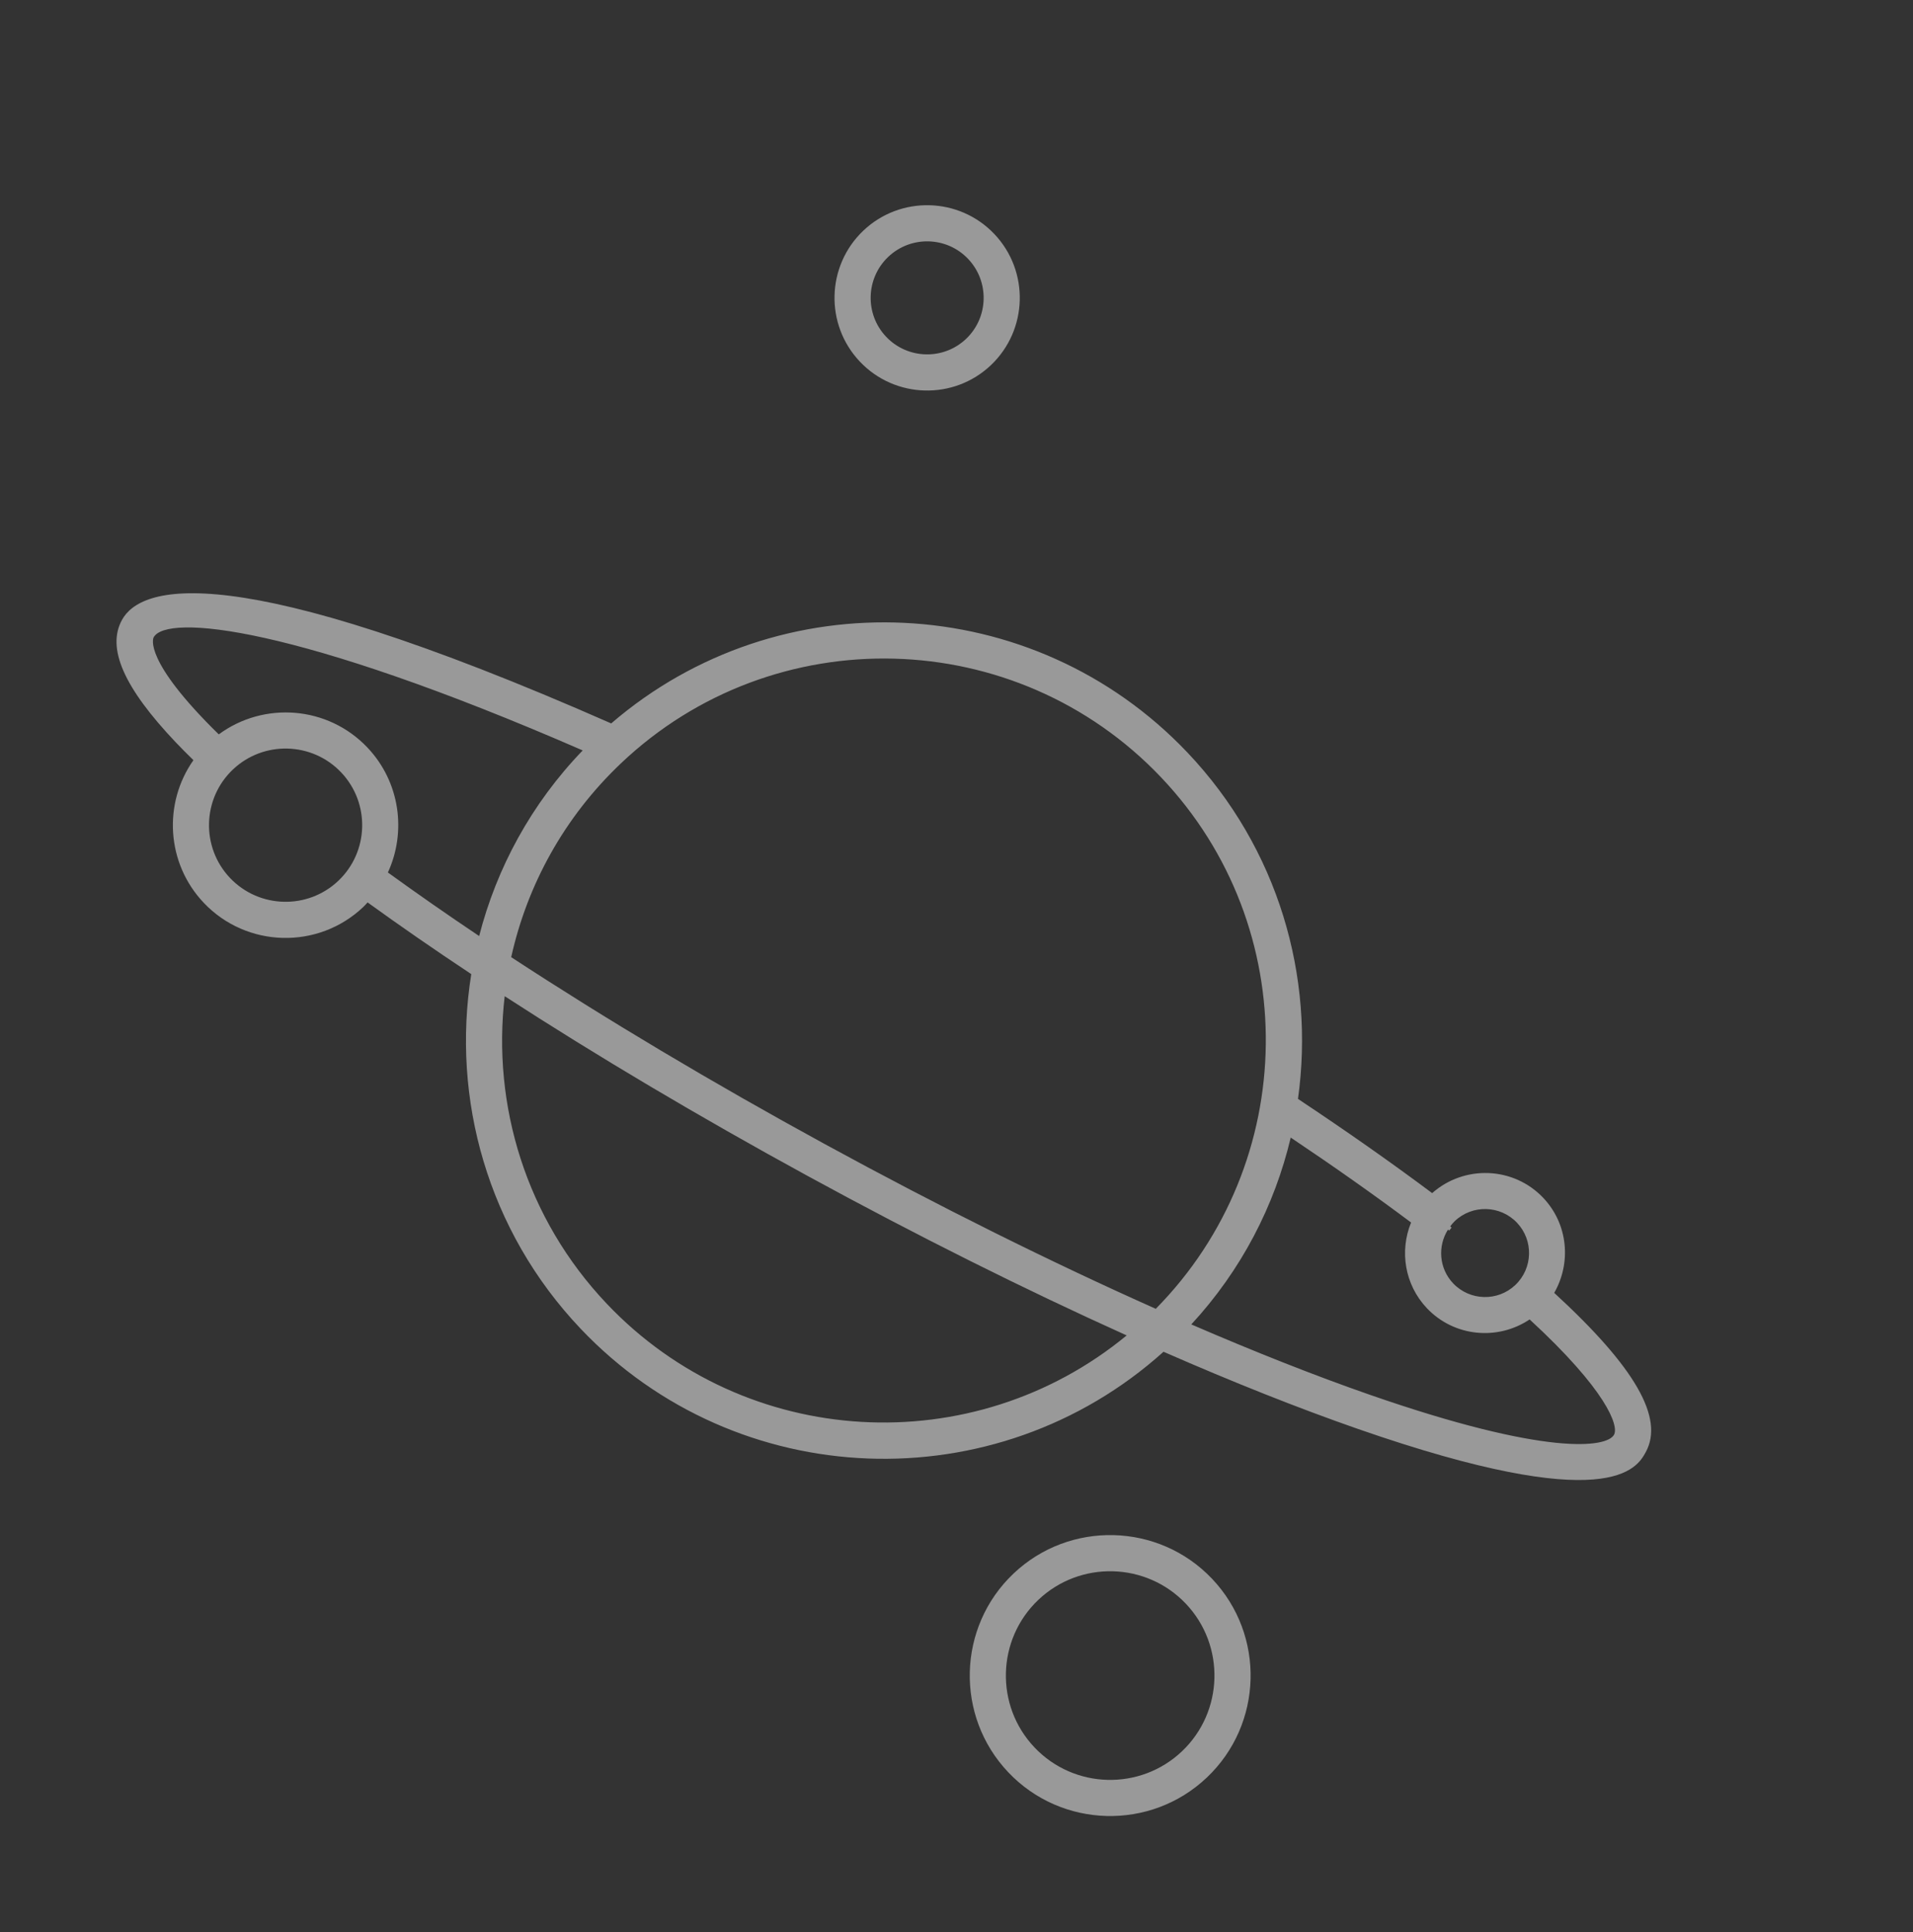 <?xml version="1.0" encoding="UTF-8"?> <svg xmlns="http://www.w3.org/2000/svg" width="103" height="104" viewBox="0 0 103 104" fill="none"><rect x="0" y="0" width="103" height="104" fill="#333333" stroke="none"/> <path d="M46.301 19.468C48.195 21.464 51.36 21.546 53.355 19.652C55.35 17.757 55.433 14.593 53.538 12.597C51.644 10.602 48.479 10.52 46.484 12.414C44.489 14.308 44.406 17.473 46.301 19.468ZM52.127 13.937C53.283 15.155 53.232 17.084 52.016 18.239C50.799 19.395 48.869 19.345 47.713 18.128C46.557 16.91 46.608 14.98 47.825 13.825C49.042 12.67 50.972 12.72 52.127 13.937Z" fill="white" fill-opacity="0.5"></path> <path d="M88.612 78.157C89.613 76.324 88.04 73.59 83.682 69.588C84.608 67.976 84.434 65.888 83.09 64.472C81.488 62.785 78.841 62.691 77.111 64.219C74.931 62.59 72.51 60.89 69.886 59.148C70.803 52.583 68.841 45.673 63.933 40.503C55.636 31.764 41.944 31.156 32.909 38.938C12.321 29.871 7.561 31.547 6.565 33.371C5.738 34.886 6.66 37.002 9.461 39.953C9.756 40.264 10.078 40.586 10.415 40.915C8.78 43.232 8.948 46.462 10.973 48.595C13.278 51.023 17.13 51.124 19.558 48.819C19.641 48.74 19.715 48.655 19.792 48.572C21.546 49.84 23.411 51.129 25.374 52.431C24.302 59.127 26.244 66.231 31.262 71.517C39.67 80.374 53.619 80.875 62.646 72.758C66.379 74.392 69.901 75.792 73.096 76.905C86.707 81.644 88.141 79.019 88.612 78.157ZM81.677 65.812C82.577 66.76 82.538 68.263 81.59 69.163C80.642 70.063 79.14 70.023 78.24 69.075C77.478 68.273 77.397 67.076 77.963 66.181L78.024 66.237C78.062 66.194 78.097 66.151 78.156 66.079L78.084 66.008C78.159 65.91 78.235 65.813 78.327 65.726C79.274 64.826 80.777 64.865 81.677 65.812ZM12.384 47.255C10.819 45.605 10.886 42.989 12.536 41.422C14.186 39.855 16.803 39.924 18.369 41.574C19.935 43.224 19.868 45.84 18.218 47.407C16.567 48.974 13.951 48.905 12.384 47.255ZM20.885 46.961C21.894 44.769 21.541 42.088 19.78 40.233C17.651 37.991 14.207 37.738 11.779 39.528C7.692 35.528 8.246 34.354 8.273 34.304C8.962 33.042 15.85 33.634 31.374 40.391C28.597 43.272 26.737 46.729 25.799 50.382C24.076 49.227 22.439 48.085 20.885 46.961ZM32.674 70.177C28.308 65.578 26.493 59.474 27.173 53.619C32.13 56.832 37.64 60.103 43.479 63.291C49.392 66.518 55.224 69.428 60.663 71.878C52.41 78.681 40.149 78.052 32.674 70.177ZM44.413 61.582C38.33 58.262 32.623 54.854 27.524 51.519C28.381 47.661 30.354 44.009 33.43 41.089C41.658 33.277 54.708 33.616 62.52 41.845C70.175 49.908 69.983 62.59 62.229 70.446C56.623 67.948 50.564 64.94 44.413 61.582ZM73.737 75.067C70.791 74.041 67.56 72.764 64.142 71.286C66.842 68.365 68.629 64.888 69.495 61.229C71.838 62.799 74.008 64.329 75.976 65.801C75.351 67.326 75.622 69.143 76.829 70.415C78.298 71.962 80.644 72.168 82.358 71.017C86.508 74.837 87.166 76.744 86.903 77.223C86.518 77.929 83.271 78.386 73.737 75.067Z" fill="white" fill-opacity="0.5"></path> <path d="M65.261 84.978C62.389 81.953 57.591 81.828 54.566 84.7C51.541 87.572 51.417 92.369 54.289 95.394C57.161 98.419 61.957 98.544 64.982 95.672C68.008 92.8 68.133 88.003 65.261 84.978ZM55.7 94.055C53.566 91.807 53.659 88.244 55.905 86.112C58.153 83.979 61.716 84.072 63.849 86.319C65.981 88.565 65.888 92.128 63.642 94.261C61.395 96.394 57.833 96.302 55.7 94.055Z" fill="white" fill-opacity="0.5"></path> </svg> 
